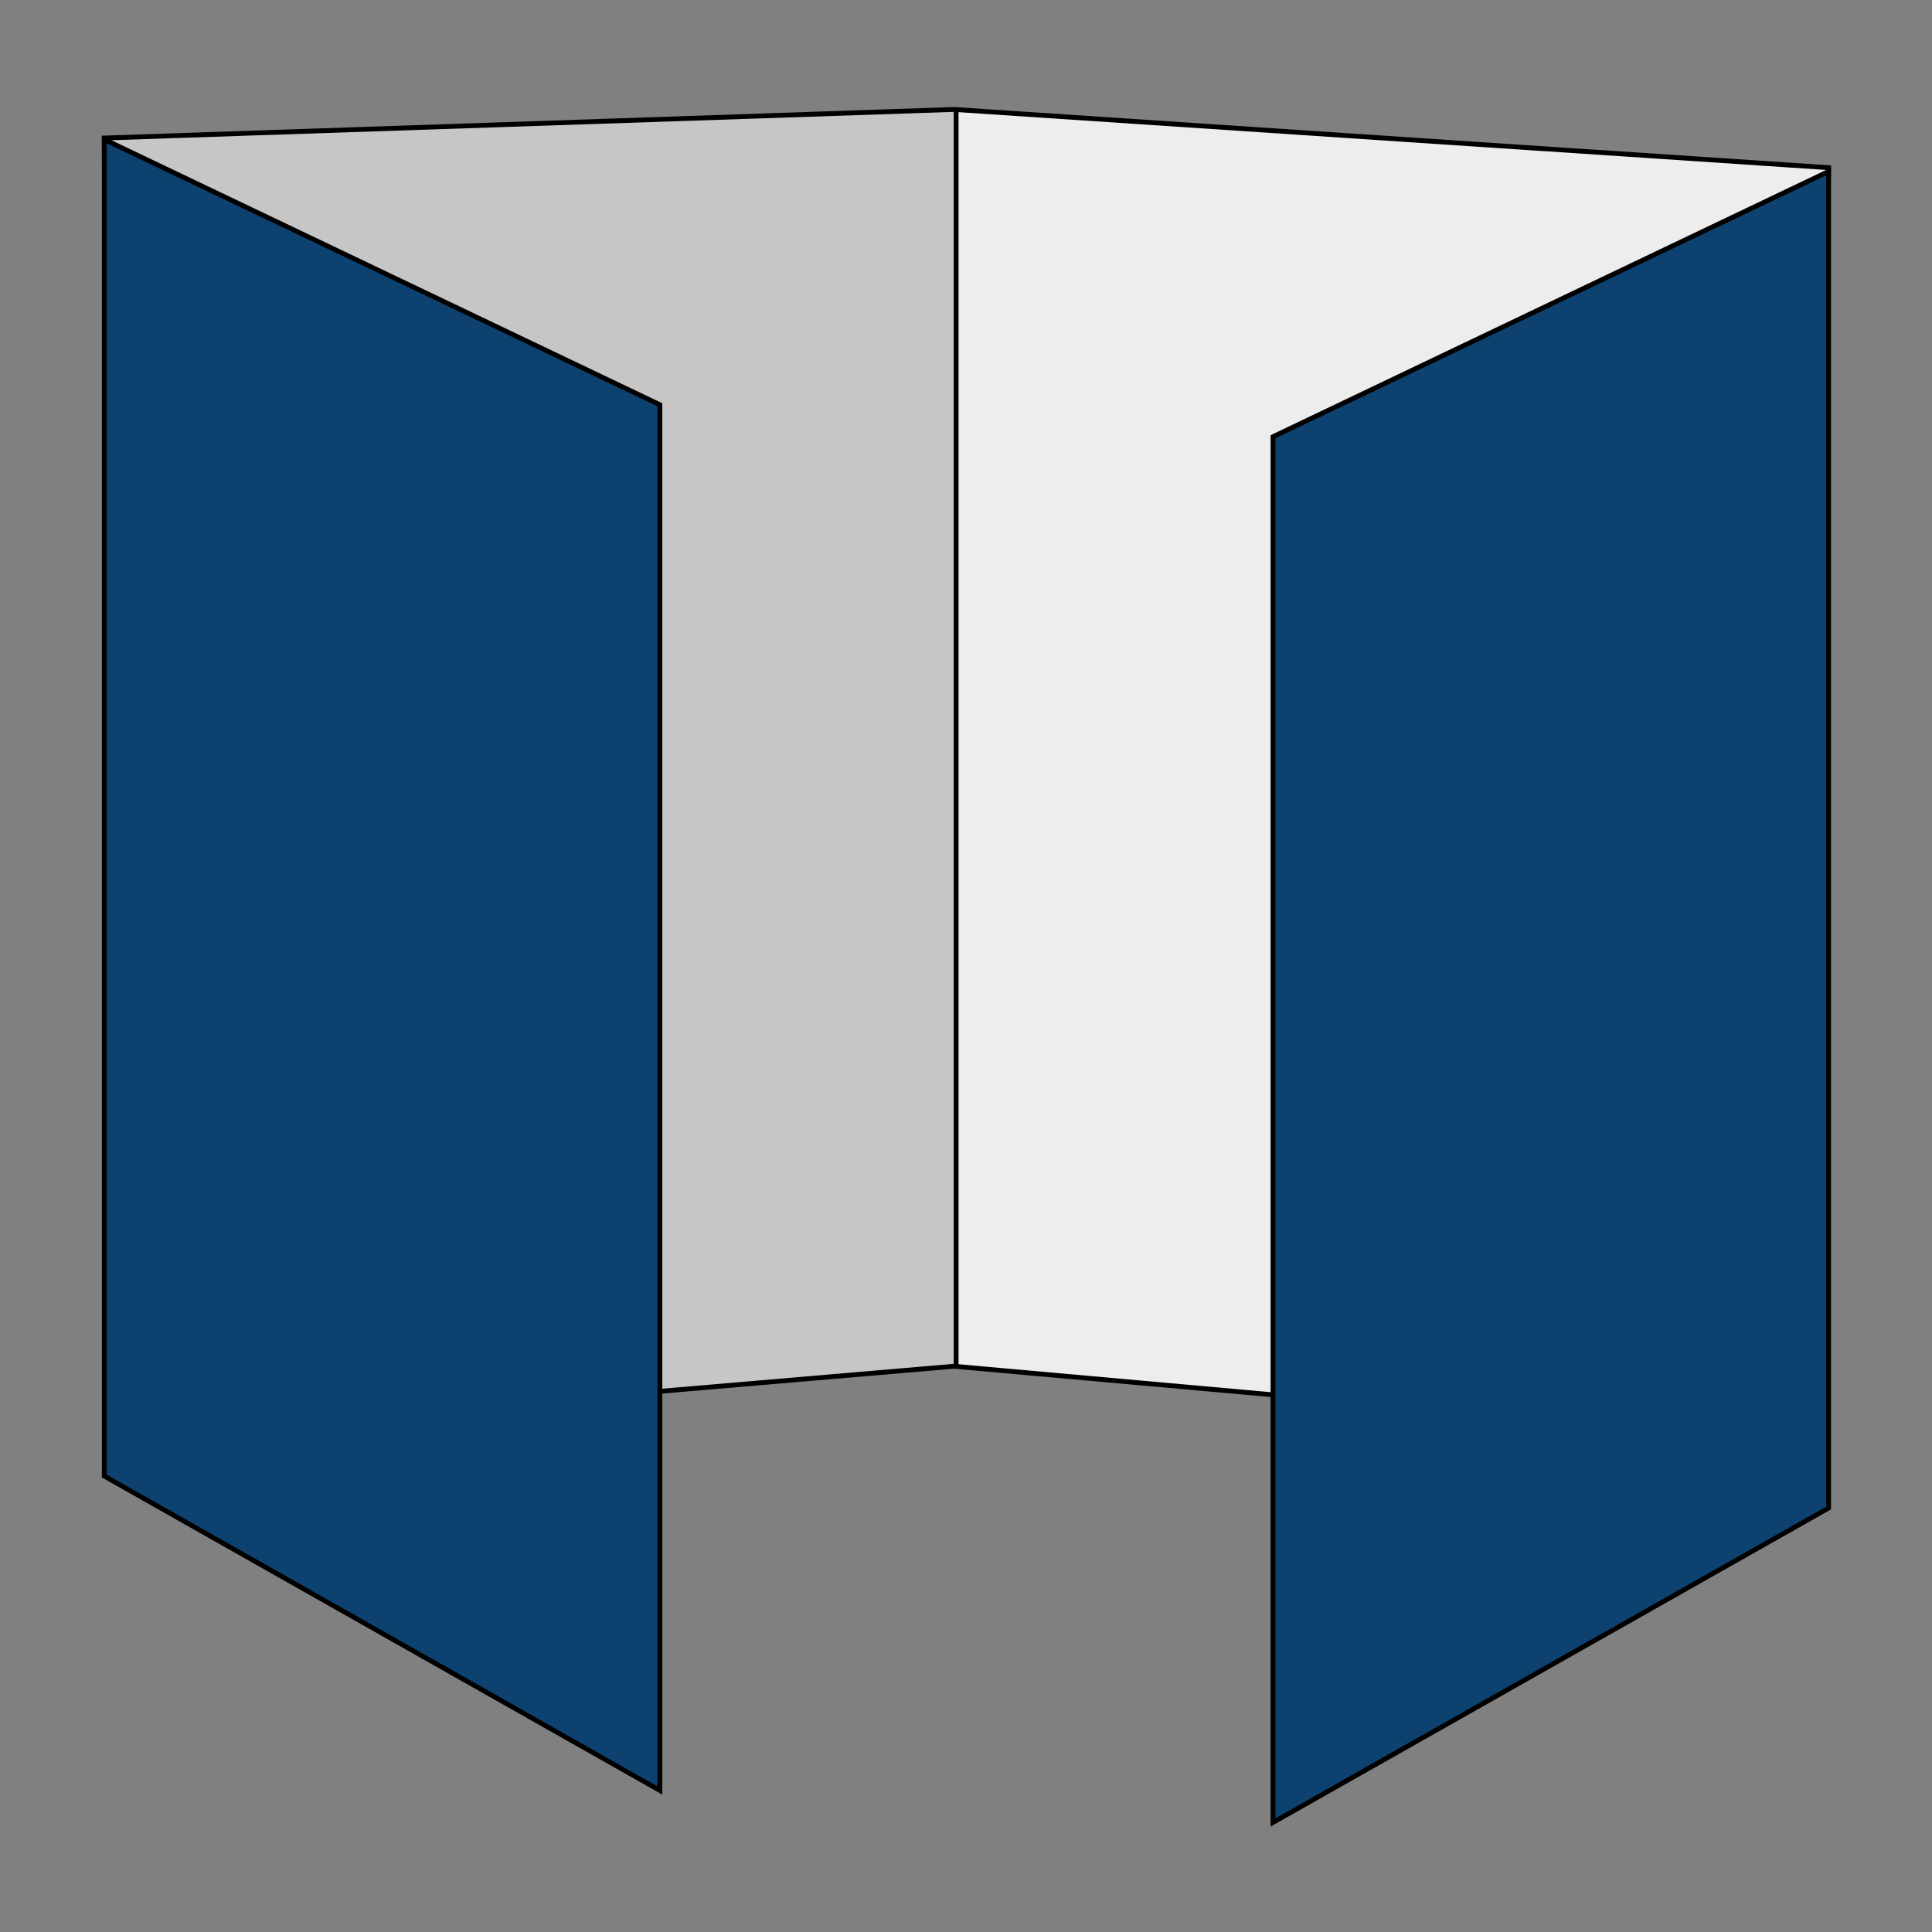 <?xml version="1.0" encoding="UTF-8"?> <svg xmlns="http://www.w3.org/2000/svg" xmlns:xlink="http://www.w3.org/1999/xlink" version="1.1" x="0px" y="0px" viewBox="0 0 800 800" overflow="visible" xml:space="preserve"><rect x="0" y="0" width="800" height="800" fill="#808080" stroke="none"/> <g id="Layer_5"> <polyline fill="#C6C6C6" stroke="#000000" stroke-width="2" stroke-miterlimit="10" points="395.57,565.68 46.18,595.5 43.18,57.16 395.16,45.32 "></polyline> <polygon fill="#EDEDED" stroke="#000000" stroke-width="2" stroke-miterlimit="10" points="749.58,597.49 395.91,565.81 395.91,45.37 757.18,69.44 "></polygon> </g> <g id="Layer_2"> <polygon fill="#0D4270" stroke="#000000" stroke-width="2" stroke-miterlimit="10" points="273.24,741.39 43.18,611.2 43.18,57.76 273.24,167.6 "></polygon> <polygon fill="#0D4270" stroke="#000000" stroke-width="2" stroke-miterlimit="10" points="527.12,754.63 757.18,624.44 757.18,71 527.12,180.84 "></polygon> </g> </svg> 